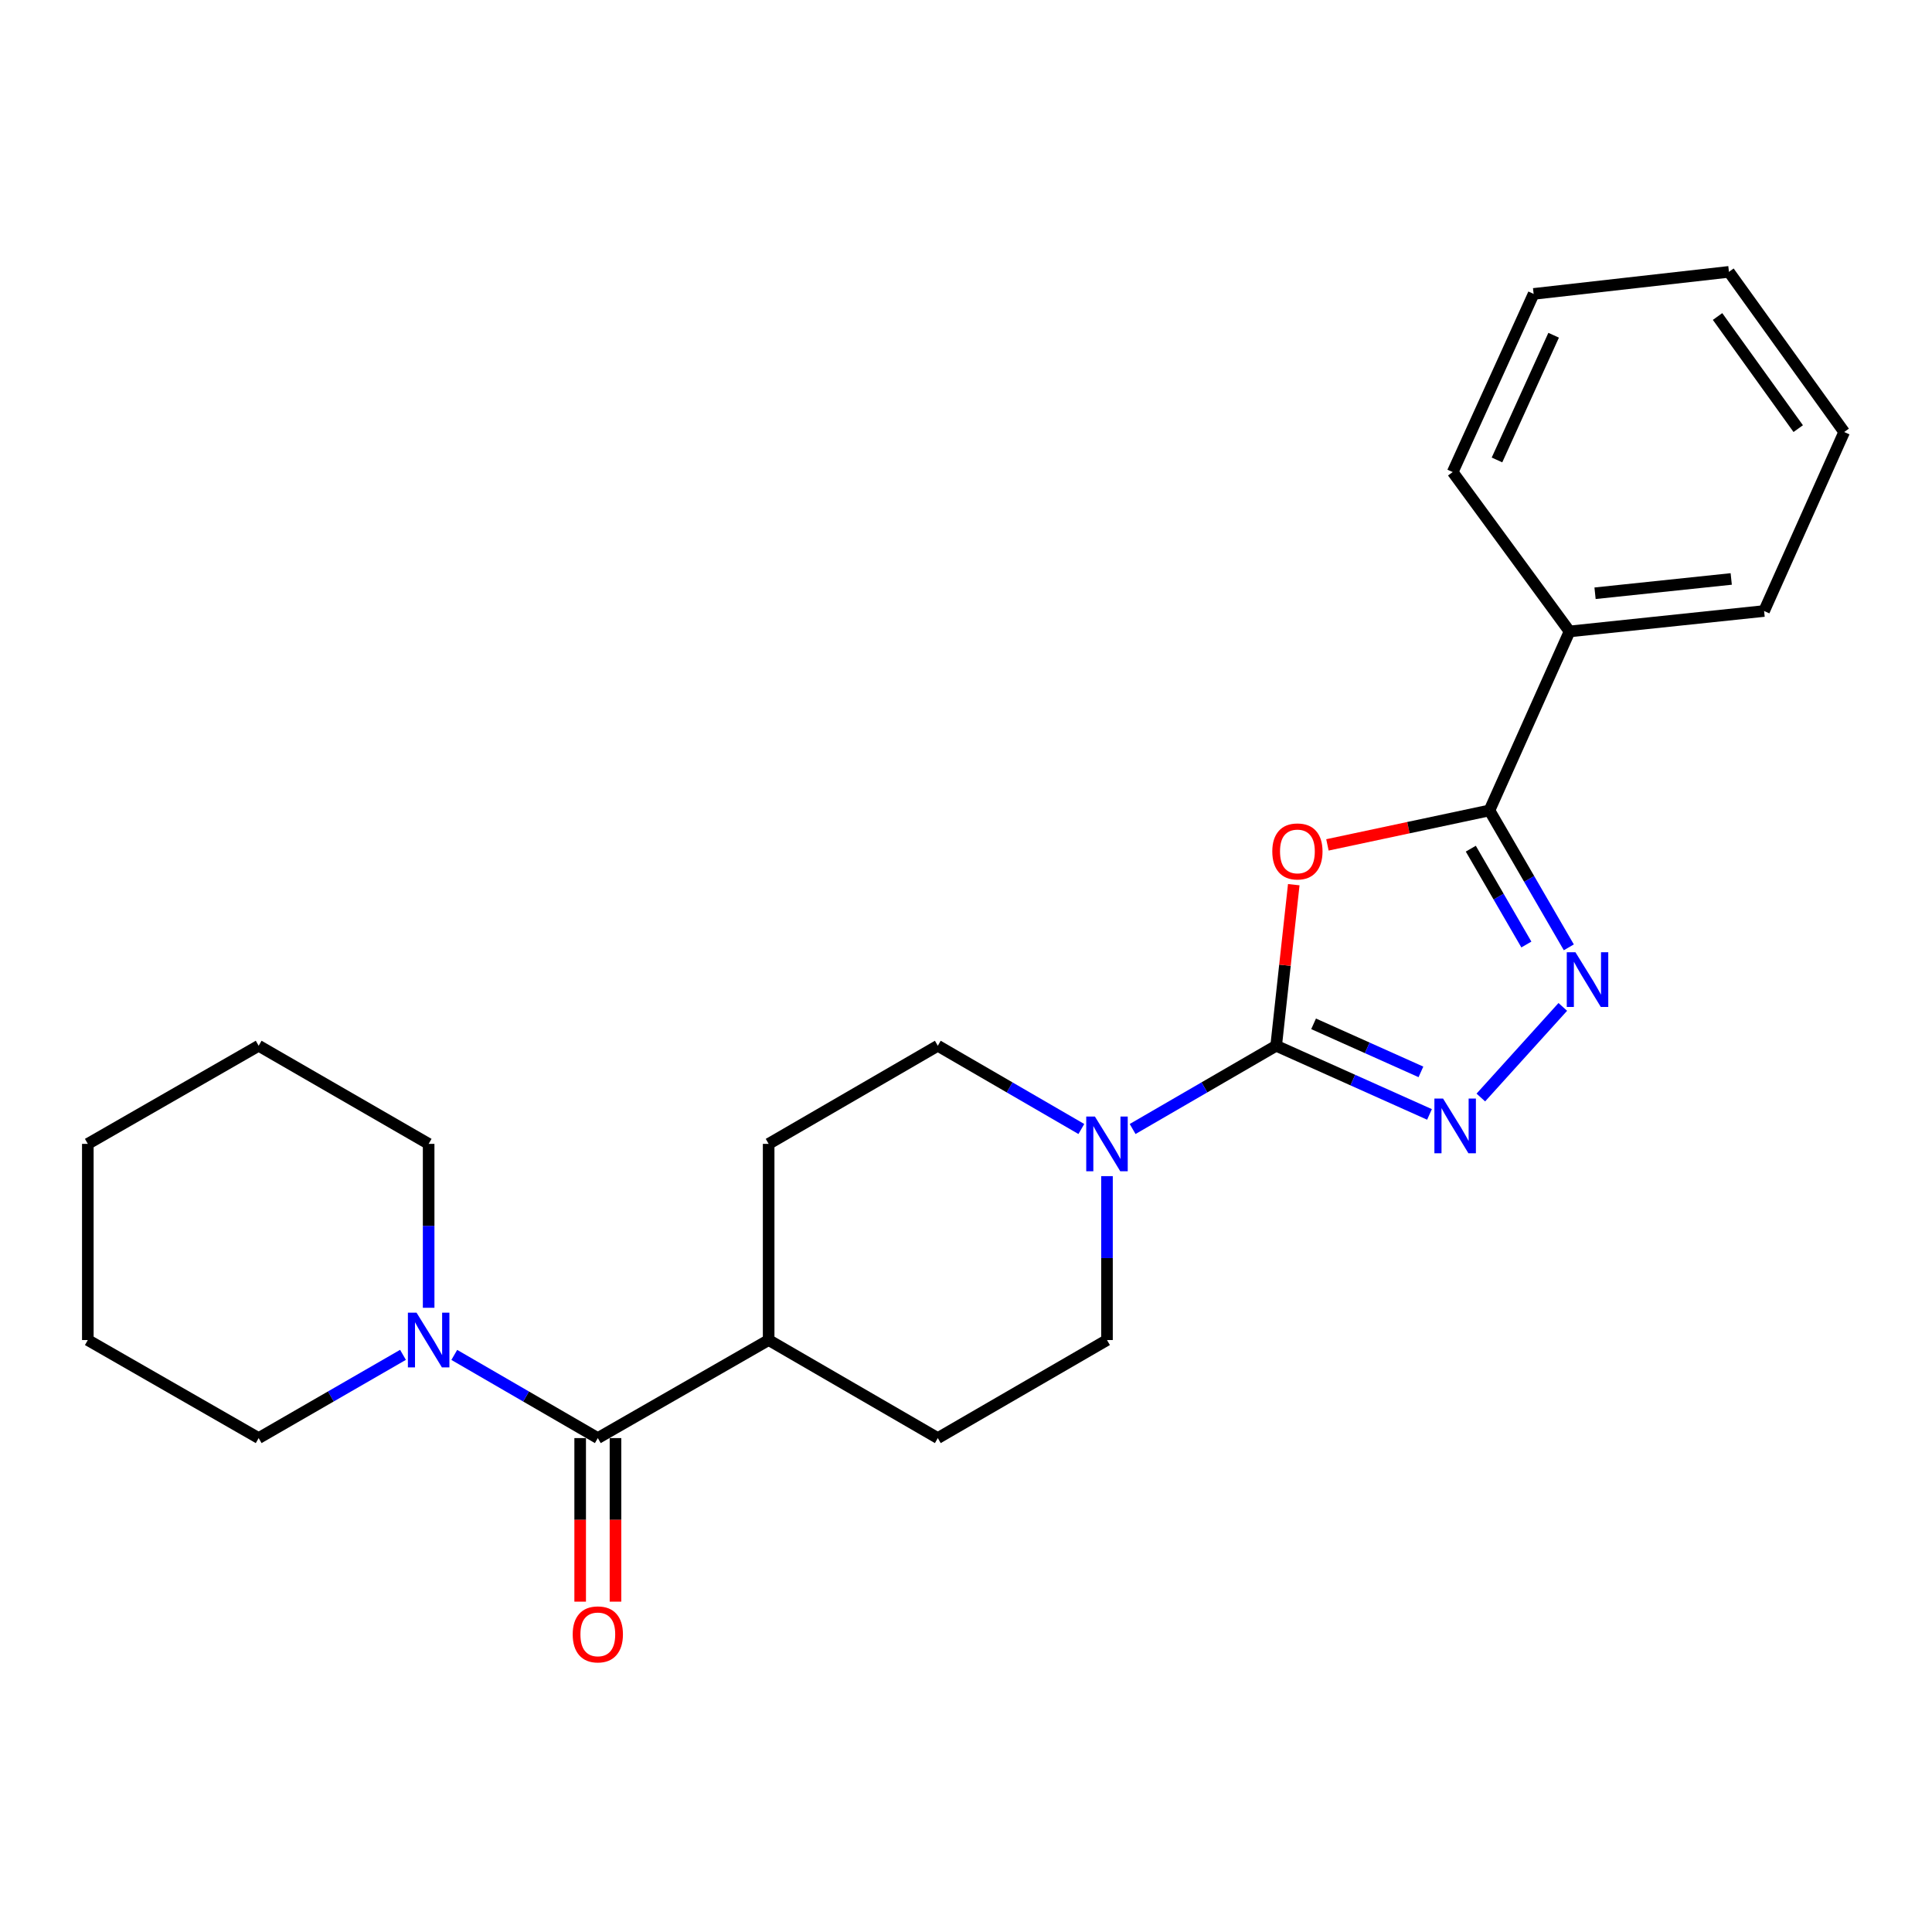 <?xml version='1.0' encoding='iso-8859-1'?>
<svg version='1.1' baseProfile='full'
              xmlns='http://www.w3.org/2000/svg'
                      xmlns:rdkit='http://www.rdkit.org/xml'
                      xmlns:xlink='http://www.w3.org/1999/xlink'
                  xml:space='preserve'
width='1000px' height='1000px' viewBox='0 0 1000 1000'>
<!-- END OF HEADER -->
<rect style='opacity:1.0;fill:#FFFFFF;stroke:none' width='1000' height='1000' x='0' y='0'> </rect>
<path class='bond-0' d='M 660.54,541.283 L 665.094,499.596' style='fill:none;fill-rule:evenodd;stroke:#000000;stroke-width:6px;stroke-linecap:butt;stroke-linejoin:miter;stroke-opacity:1' />
<path class='bond-0' d='M 665.094,499.596 L 669.648,457.909' style='fill:none;fill-rule:evenodd;stroke:#FF0000;stroke-width:6px;stroke-linecap:butt;stroke-linejoin:miter;stroke-opacity:1' />
<path class='bond-1' d='M 660.54,541.283 L 700.222,559.052' style='fill:none;fill-rule:evenodd;stroke:#000000;stroke-width:6px;stroke-linecap:butt;stroke-linejoin:miter;stroke-opacity:1' />
<path class='bond-1' d='M 700.222,559.052 L 739.905,576.821' style='fill:none;fill-rule:evenodd;stroke:#0000FF;stroke-width:6px;stroke-linecap:butt;stroke-linejoin:miter;stroke-opacity:1' />
<path class='bond-1' d='M 679.914,529.931 L 707.693,542.369' style='fill:none;fill-rule:evenodd;stroke:#000000;stroke-width:6px;stroke-linecap:butt;stroke-linejoin:miter;stroke-opacity:1' />
<path class='bond-1' d='M 707.693,542.369 L 735.471,554.807' style='fill:none;fill-rule:evenodd;stroke:#0000FF;stroke-width:6px;stroke-linecap:butt;stroke-linejoin:miter;stroke-opacity:1' />
<path class='bond-4' d='M 660.54,541.283 L 623.392,562.827' style='fill:none;fill-rule:evenodd;stroke:#000000;stroke-width:6px;stroke-linecap:butt;stroke-linejoin:miter;stroke-opacity:1' />
<path class='bond-4' d='M 623.392,562.827 L 586.244,584.372' style='fill:none;fill-rule:evenodd;stroke:#0000FF;stroke-width:6px;stroke-linecap:butt;stroke-linejoin:miter;stroke-opacity:1' />
<path class='bond-3' d='M 687.078,437.312 L 729.006,428.393' style='fill:none;fill-rule:evenodd;stroke:#FF0000;stroke-width:6px;stroke-linecap:butt;stroke-linejoin:miter;stroke-opacity:1' />
<path class='bond-3' d='M 729.006,428.393 L 770.934,419.475' style='fill:none;fill-rule:evenodd;stroke:#000000;stroke-width:6px;stroke-linecap:butt;stroke-linejoin:miter;stroke-opacity:1' />
<path class='bond-2' d='M 766.476,568.072 L 808.901,521.177' style='fill:none;fill-rule:evenodd;stroke:#0000FF;stroke-width:6px;stroke-linecap:butt;stroke-linejoin:miter;stroke-opacity:1' />
<path class='bond-24' d='M 812.022,490.34 L 791.478,454.907' style='fill:none;fill-rule:evenodd;stroke:#0000FF;stroke-width:6px;stroke-linecap:butt;stroke-linejoin:miter;stroke-opacity:1' />
<path class='bond-24' d='M 791.478,454.907 L 770.934,419.475' style='fill:none;fill-rule:evenodd;stroke:#000000;stroke-width:6px;stroke-linecap:butt;stroke-linejoin:miter;stroke-opacity:1' />
<path class='bond-24' d='M 790.045,488.879 L 775.665,464.076' style='fill:none;fill-rule:evenodd;stroke:#0000FF;stroke-width:6px;stroke-linecap:butt;stroke-linejoin:miter;stroke-opacity:1' />
<path class='bond-24' d='M 775.665,464.076 L 761.284,439.273' style='fill:none;fill-rule:evenodd;stroke:#000000;stroke-width:6px;stroke-linecap:butt;stroke-linejoin:miter;stroke-opacity:1' />
<path class='bond-11' d='M 770.934,419.475 L 812.397,326.831' style='fill:none;fill-rule:evenodd;stroke:#000000;stroke-width:6px;stroke-linecap:butt;stroke-linejoin:miter;stroke-opacity:1' />
<path class='bond-8' d='M 559.703,584.372 L 522.555,562.827' style='fill:none;fill-rule:evenodd;stroke:#0000FF;stroke-width:6px;stroke-linecap:butt;stroke-linejoin:miter;stroke-opacity:1' />
<path class='bond-8' d='M 522.555,562.827 L 485.407,541.283' style='fill:none;fill-rule:evenodd;stroke:#000000;stroke-width:6px;stroke-linecap:butt;stroke-linejoin:miter;stroke-opacity:1' />
<path class='bond-9' d='M 572.973,608.767 L 572.973,651.187' style='fill:none;fill-rule:evenodd;stroke:#0000FF;stroke-width:6px;stroke-linecap:butt;stroke-linejoin:miter;stroke-opacity:1' />
<path class='bond-9' d='M 572.973,651.187 L 572.973,693.607' style='fill:none;fill-rule:evenodd;stroke:#000000;stroke-width:6px;stroke-linecap:butt;stroke-linejoin:miter;stroke-opacity:1' />
<path class='bond-5' d='M 309.432,744.352 L 397.851,693.607' style='fill:none;fill-rule:evenodd;stroke:#000000;stroke-width:6px;stroke-linecap:butt;stroke-linejoin:miter;stroke-opacity:1' />
<path class='bond-6' d='M 309.432,744.352 L 272.284,722.824' style='fill:none;fill-rule:evenodd;stroke:#000000;stroke-width:6px;stroke-linecap:butt;stroke-linejoin:miter;stroke-opacity:1' />
<path class='bond-6' d='M 272.284,722.824 L 235.136,701.297' style='fill:none;fill-rule:evenodd;stroke:#0000FF;stroke-width:6px;stroke-linecap:butt;stroke-linejoin:miter;stroke-opacity:1' />
<path class='bond-10' d='M 300.293,744.352 L 300.293,786.682' style='fill:none;fill-rule:evenodd;stroke:#000000;stroke-width:6px;stroke-linecap:butt;stroke-linejoin:miter;stroke-opacity:1' />
<path class='bond-10' d='M 300.293,786.682 L 300.293,829.013' style='fill:none;fill-rule:evenodd;stroke:#FF0000;stroke-width:6px;stroke-linecap:butt;stroke-linejoin:miter;stroke-opacity:1' />
<path class='bond-10' d='M 318.572,744.352 L 318.572,786.682' style='fill:none;fill-rule:evenodd;stroke:#000000;stroke-width:6px;stroke-linecap:butt;stroke-linejoin:miter;stroke-opacity:1' />
<path class='bond-10' d='M 318.572,786.682 L 318.572,829.013' style='fill:none;fill-rule:evenodd;stroke:#FF0000;stroke-width:6px;stroke-linecap:butt;stroke-linejoin:miter;stroke-opacity:1' />
<path class='bond-14' d='M 208.587,701.266 L 171.235,722.809' style='fill:none;fill-rule:evenodd;stroke:#0000FF;stroke-width:6px;stroke-linecap:butt;stroke-linejoin:miter;stroke-opacity:1' />
<path class='bond-14' d='M 171.235,722.809 L 133.884,744.352' style='fill:none;fill-rule:evenodd;stroke:#000000;stroke-width:6px;stroke-linecap:butt;stroke-linejoin:miter;stroke-opacity:1' />
<path class='bond-15' d='M 221.866,676.909 L 221.866,634.488' style='fill:none;fill-rule:evenodd;stroke:#0000FF;stroke-width:6px;stroke-linecap:butt;stroke-linejoin:miter;stroke-opacity:1' />
<path class='bond-15' d='M 221.866,634.488 L 221.866,592.068' style='fill:none;fill-rule:evenodd;stroke:#000000;stroke-width:6px;stroke-linecap:butt;stroke-linejoin:miter;stroke-opacity:1' />
<path class='bond-7' d='M 397.851,693.607 L 485.407,744.352' style='fill:none;fill-rule:evenodd;stroke:#000000;stroke-width:6px;stroke-linecap:butt;stroke-linejoin:miter;stroke-opacity:1' />
<path class='bond-25' d='M 397.851,693.607 L 397.851,592.068' style='fill:none;fill-rule:evenodd;stroke:#000000;stroke-width:6px;stroke-linecap:butt;stroke-linejoin:miter;stroke-opacity:1' />
<path class='bond-13' d='M 485.407,541.283 L 397.851,592.068' style='fill:none;fill-rule:evenodd;stroke:#000000;stroke-width:6px;stroke-linecap:butt;stroke-linejoin:miter;stroke-opacity:1' />
<path class='bond-12' d='M 572.973,693.607 L 485.407,744.352' style='fill:none;fill-rule:evenodd;stroke:#000000;stroke-width:6px;stroke-linecap:butt;stroke-linejoin:miter;stroke-opacity:1' />
<path class='bond-16' d='M 812.397,326.831 L 913.093,316.26' style='fill:none;fill-rule:evenodd;stroke:#000000;stroke-width:6px;stroke-linecap:butt;stroke-linejoin:miter;stroke-opacity:1' />
<path class='bond-16' d='M 825.593,307.066 L 896.08,299.666' style='fill:none;fill-rule:evenodd;stroke:#000000;stroke-width:6px;stroke-linecap:butt;stroke-linejoin:miter;stroke-opacity:1' />
<path class='bond-17' d='M 812.397,326.831 L 751.914,244.342' style='fill:none;fill-rule:evenodd;stroke:#000000;stroke-width:6px;stroke-linecap:butt;stroke-linejoin:miter;stroke-opacity:1' />
<path class='bond-19' d='M 133.884,744.352 L 45.455,693.607' style='fill:none;fill-rule:evenodd;stroke:#000000;stroke-width:6px;stroke-linecap:butt;stroke-linejoin:miter;stroke-opacity:1' />
<path class='bond-18' d='M 221.866,592.068 L 133.884,541.283' style='fill:none;fill-rule:evenodd;stroke:#000000;stroke-width:6px;stroke-linecap:butt;stroke-linejoin:miter;stroke-opacity:1' />
<path class='bond-21' d='M 913.093,316.26 L 954.545,223.616' style='fill:none;fill-rule:evenodd;stroke:#000000;stroke-width:6px;stroke-linecap:butt;stroke-linejoin:miter;stroke-opacity:1' />
<path class='bond-20' d='M 751.914,244.342 L 793.803,152.125' style='fill:none;fill-rule:evenodd;stroke:#000000;stroke-width:6px;stroke-linecap:butt;stroke-linejoin:miter;stroke-opacity:1' />
<path class='bond-20' d='M 774.839,238.07 L 804.162,173.518' style='fill:none;fill-rule:evenodd;stroke:#000000;stroke-width:6px;stroke-linecap:butt;stroke-linejoin:miter;stroke-opacity:1' />
<path class='bond-23' d='M 133.884,541.283 L 45.455,592.068' style='fill:none;fill-rule:evenodd;stroke:#000000;stroke-width:6px;stroke-linecap:butt;stroke-linejoin:miter;stroke-opacity:1' />
<path class='bond-27' d='M 45.455,693.607 L 45.455,592.068' style='fill:none;fill-rule:evenodd;stroke:#000000;stroke-width:6px;stroke-linecap:butt;stroke-linejoin:miter;stroke-opacity:1' />
<path class='bond-22' d='M 793.803,152.125 L 894.895,140.711' style='fill:none;fill-rule:evenodd;stroke:#000000;stroke-width:6px;stroke-linecap:butt;stroke-linejoin:miter;stroke-opacity:1' />
<path class='bond-26' d='M 954.545,223.616 L 894.895,140.711' style='fill:none;fill-rule:evenodd;stroke:#000000;stroke-width:6px;stroke-linecap:butt;stroke-linejoin:miter;stroke-opacity:1' />
<path class='bond-26' d='M 930.76,221.856 L 889.005,163.823' style='fill:none;fill-rule:evenodd;stroke:#000000;stroke-width:6px;stroke-linecap:butt;stroke-linejoin:miter;stroke-opacity:1' />
<path  class='atom-1' d='M 658.537 440.697
Q 658.537 433.897, 661.897 430.097
Q 665.257 426.297, 671.537 426.297
Q 677.817 426.297, 681.177 430.097
Q 684.537 433.897, 684.537 440.697
Q 684.537 447.577, 681.137 451.497
Q 677.737 455.377, 671.537 455.377
Q 665.297 455.377, 661.897 451.497
Q 658.537 447.617, 658.537 440.697
M 671.537 452.177
Q 675.857 452.177, 678.177 449.297
Q 680.537 446.377, 680.537 440.697
Q 680.537 435.137, 678.177 432.337
Q 675.857 429.497, 671.537 429.497
Q 667.217 429.497, 664.857 432.297
Q 662.537 435.097, 662.537 440.697
Q 662.537 446.417, 664.857 449.297
Q 667.217 452.177, 671.537 452.177
' fill='#FF0000'/>
<path  class='atom-2' d='M 746.923 568.606
L 756.203 583.606
Q 757.123 585.086, 758.603 587.766
Q 760.083 590.446, 760.163 590.606
L 760.163 568.606
L 763.923 568.606
L 763.923 596.926
L 760.043 596.926
L 750.083 580.526
Q 748.923 578.606, 747.683 576.406
Q 746.483 574.206, 746.123 573.526
L 746.123 596.926
L 742.443 596.926
L 742.443 568.606
L 746.923 568.606
' fill='#0000FF'/>
<path  class='atom-3' d='M 815.438 492.871
L 824.718 507.871
Q 825.638 509.351, 827.118 512.031
Q 828.598 514.711, 828.678 514.871
L 828.678 492.871
L 832.438 492.871
L 832.438 521.191
L 828.558 521.191
L 818.598 504.791
Q 817.438 502.871, 816.198 500.671
Q 814.998 498.471, 814.638 497.791
L 814.638 521.191
L 810.958 521.191
L 810.958 492.871
L 815.438 492.871
' fill='#0000FF'/>
<path  class='atom-5' d='M 566.713 577.908
L 575.993 592.908
Q 576.913 594.388, 578.393 597.068
Q 579.873 599.748, 579.953 599.908
L 579.953 577.908
L 583.713 577.908
L 583.713 606.228
L 579.833 606.228
L 569.873 589.828
Q 568.713 587.908, 567.473 585.708
Q 566.273 583.508, 565.913 582.828
L 565.913 606.228
L 562.233 606.228
L 562.233 577.908
L 566.713 577.908
' fill='#0000FF'/>
<path  class='atom-7' d='M 215.606 679.447
L 224.886 694.447
Q 225.806 695.927, 227.286 698.607
Q 228.766 701.287, 228.846 701.447
L 228.846 679.447
L 232.606 679.447
L 232.606 707.767
L 228.726 707.767
L 218.766 691.367
Q 217.606 689.447, 216.366 687.247
Q 215.166 685.047, 214.806 684.367
L 214.806 707.767
L 211.126 707.767
L 211.126 679.447
L 215.606 679.447
' fill='#0000FF'/>
<path  class='atom-11' d='M 296.432 845.951
Q 296.432 839.151, 299.792 835.351
Q 303.152 831.551, 309.432 831.551
Q 315.712 831.551, 319.072 835.351
Q 322.432 839.151, 322.432 845.951
Q 322.432 852.831, 319.032 856.751
Q 315.632 860.631, 309.432 860.631
Q 303.192 860.631, 299.792 856.751
Q 296.432 852.871, 296.432 845.951
M 309.432 857.431
Q 313.752 857.431, 316.072 854.551
Q 318.432 851.631, 318.432 845.951
Q 318.432 840.391, 316.072 837.591
Q 313.752 834.751, 309.432 834.751
Q 305.112 834.751, 302.752 837.551
Q 300.432 840.351, 300.432 845.951
Q 300.432 851.671, 302.752 854.551
Q 305.112 857.431, 309.432 857.431
' fill='#FF0000'/>
</svg>
